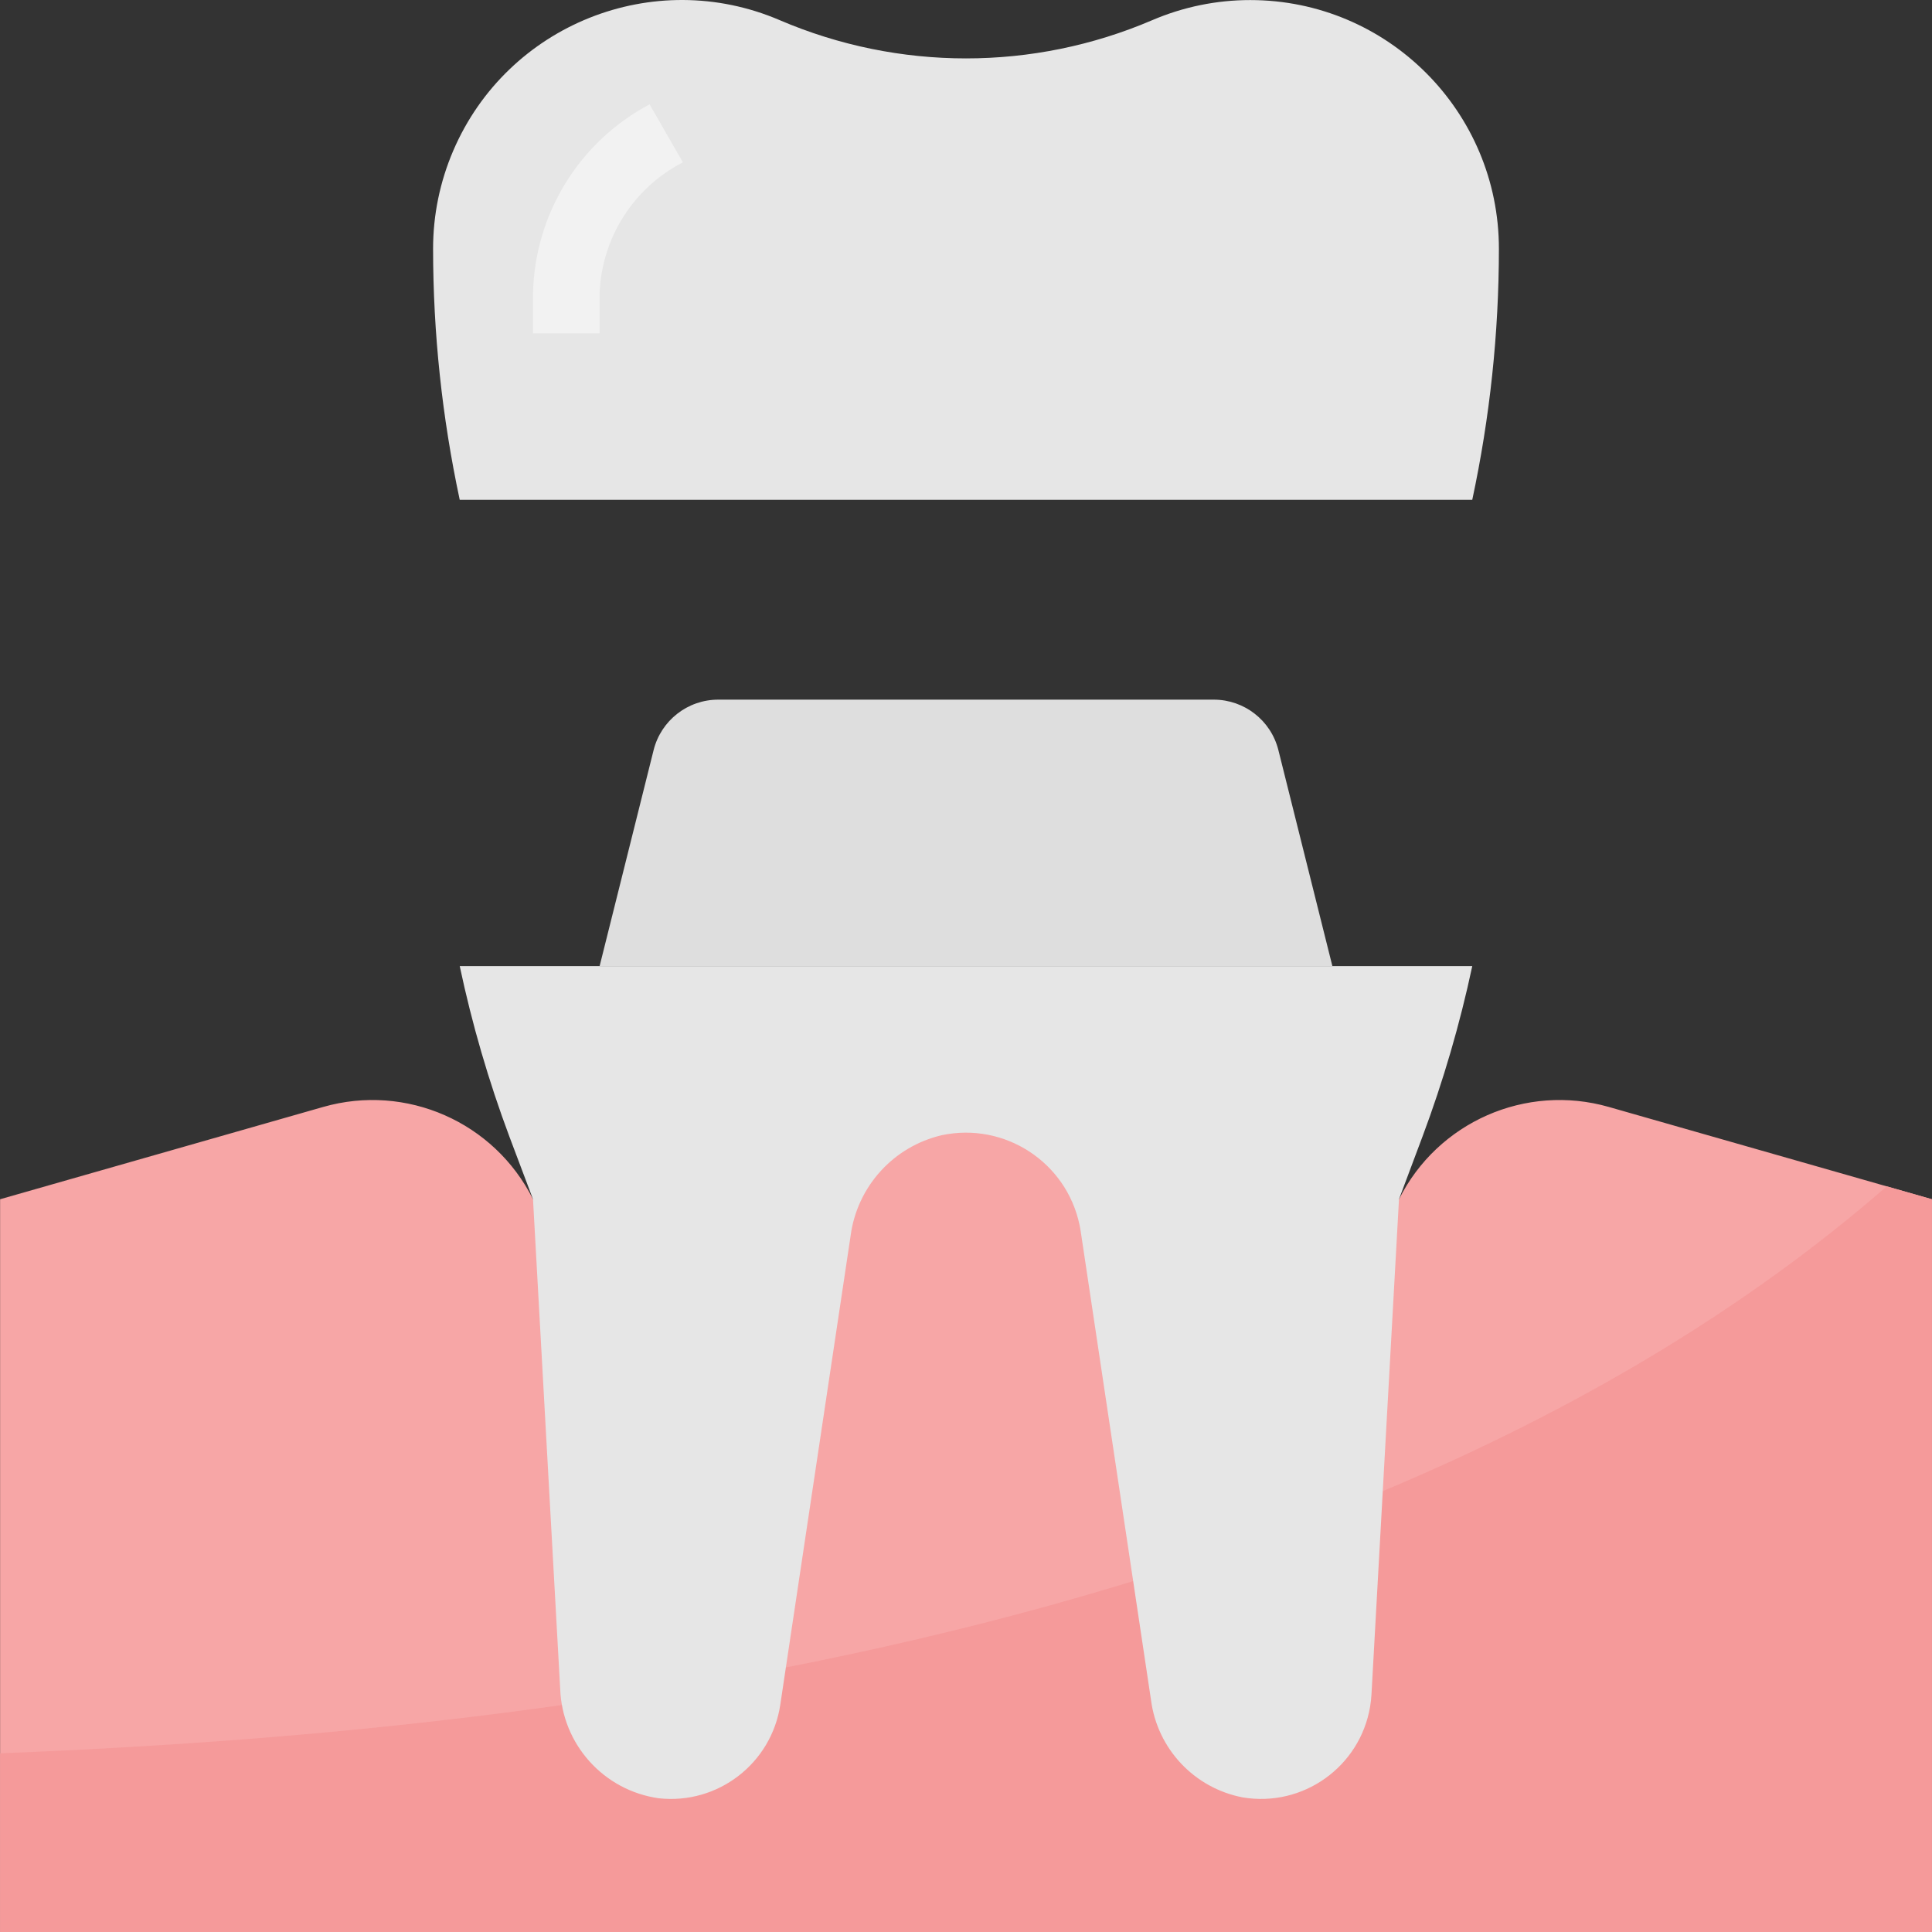 <?xml version="1.0" encoding="iso-8859-1"?>
<!-- Generator: Adobe Illustrator 19.0.0, SVG Export Plug-In . SVG Version: 6.00 Build 0)  -->
<svg version="1.1" id="Capa_1" xmlns="http://www.w3.org/2000/svg" xmlns:xlink="http://www.w3.org/1999/xlink" x="0px" y="0px"
	 viewBox="0 0 512 512" style="enable-background:new 0 0 512 512;" xml:space="preserve">
<rect x="0" y="0" width="512" height="512" fill="#333333" stroke="none"/>
<path style="fill:#F7A6A6;" d="M426.355,293.354c-22.005-6.293-45.369,3.99-55.608,24.459H308.96
	c-21.934-29.252-63.428-35.174-92.68-13.24c-5.022,3.76-9.48,8.218-13.24,13.24h-61.787c-10.239-20.469-33.603-30.752-55.608-24.459
	L0.026,317.813V512h511.947V317.813L426.355,293.354z"/>
<path style="fill:#F59A9A;" d="M0.026,512h511.947V317.813l-11.969-3.416C351.575,443.672,107.138,460.311,0.026,464.653V512z"/>
<path style="fill:#E6E6E6;" d="M158.906,256.026h-37.072c3.257,15.358,7.653,30.461,13.152,45.166l6.267,16.621l7.203,129.752
	c0.53,14.714,11.536,26.939,26.118,28.996c15.65,1.73,29.869-9.215,32.209-24.785l18.633-124.253
	c1.712-13.055,11.342-23.691,24.167-26.683c16.638-3.522,32.976,7.105,36.498,23.735c0.124,0.591,0.238,1.192,0.327,1.801
	l18.624,124.165c1.686,12.931,11.475,23.32,24.273,25.783c15.967,2.692,31.096-8.068,33.789-24.044
	c0.177-1.077,0.3-2.154,0.362-3.239l7.291-131.226l6.232-16.621c5.508-14.705,9.912-29.808,13.187-45.166L158.906,256.026
	L158.906,256.026z"/>
<path style="fill:#DEDEDE;" d="M338.785,198.785c-1.968-7.865-9.03-13.372-17.133-13.372H190.347
	c-8.103,0-15.164,5.508-17.133,13.372l-14.308,57.241h194.187L338.785,198.785z"/>
<path style="fill:#E6E6E6;" d="M390.165,132.453c4.678-21.855,7.052-44.142,7.061-66.491c0.018-36.401-29.472-65.926-65.873-65.944
	c-8.941-0.009-17.786,1.809-26.003,5.331c-31.511,13.505-67.189,13.505-98.7,0c-33.453-14.343-72.202,1.156-86.546,34.609
	c-3.522,8.218-5.34,17.062-5.331,26.003c0.009,22.349,2.383,44.636,7.061,66.491H390.165z"/>
<path style="fill:#F2F2F2;" d="M158.906,88.319h-17.653V77.727c0.468-21.06,12.287-40.214,30.893-50.074l8.827,15.367
	c-13.099,6.744-21.537,20.028-22.067,34.751V88.319z"/>
<g>
</g>
<g>
</g>
<g>
</g>
<g>
</g>
<g>
</g>
<g>
</g>
<g>
</g>
<g>
</g>
<g>
</g>
<g>
</g>
<g>
</g>
<g>
</g>
<g>
</g>
<g>
</g>
<g>
</g>
</svg>
